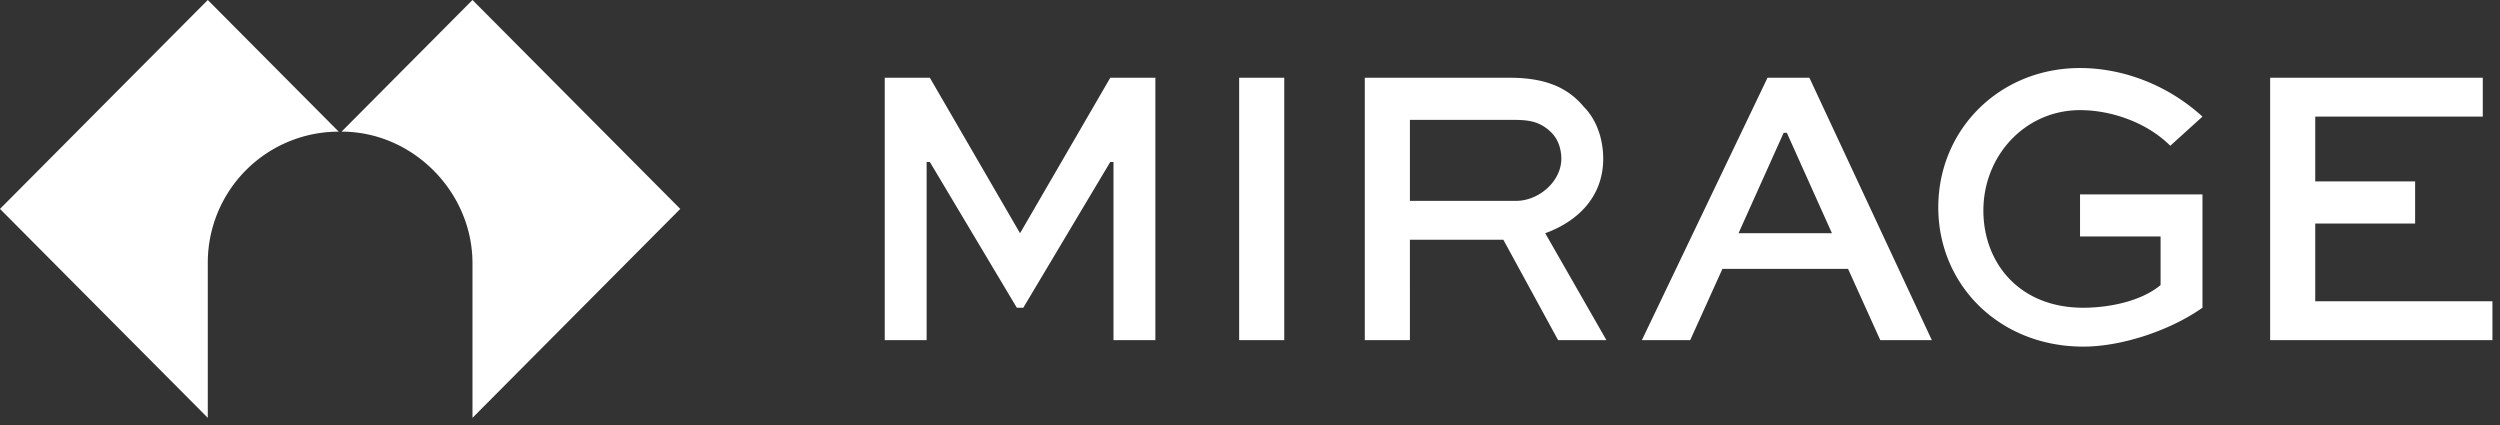 <svg width="147" height="25" viewBox="0 0 147 25" fill="none" xmlns="http://www.w3.org/2000/svg"><rect x="0" y="0" width="147" height="25" fill="#333333" stroke="none"/><path d="M65.473 20V9.524h-.19l-5.114 8.571h-.38l-5.114-8.571h-.19V20h-2.462V4.572h2.652l5.304 9.142 5.305-9.142h2.652V20h-2.463zM72.862 20V4.572h2.652V20h-2.652zM80.25 20V4.572h8.525c2.084 0 3.41.571 4.357 1.714.758.762 1.137 1.905 1.137 3.047 0 2.096-1.327 3.62-3.41 4.381L94.458 20h-2.842l-3.22-5.905h-5.494V20H80.25zm2.652-12.952v4.762h6.252c1.326 0 2.652-1.143 2.652-2.477 0-.571-.19-1.142-.569-1.523-.757-.762-1.515-.762-2.462-.762h-5.873zM103.93 4.572h2.463L113.592 20h-3.031l-1.895-4.19h-7.388L99.384 20h-2.842l7.388-15.428zm-1.705 9.142h5.494l-2.652-5.904h-.189l-2.653 5.904zM127.611 8.571c-1.326-1.333-3.41-2.095-5.305-2.095-3.22 0-5.683 2.667-5.683 5.905 0 3.048 2.084 5.714 5.873 5.714 1.515 0 3.41-.38 4.546-1.333v-2.857h-4.736v-2.476h7.199v6.666c-1.894 1.334-4.736 2.286-7.009 2.286-4.926 0-8.525-3.62-8.525-8.19 0-4.572 3.599-8.191 8.335-8.191 2.463 0 5.115.952 7.199 2.857l-1.894 1.714zM142.009 13.143h-5.873v4.571h10.419V20h-13.071V4.572h12.503v2.285h-9.851v3.81h5.873v2.476zM27.782 15.481v9.087L40 12.284 27.782 0l-7.698 7.74c4.184 0 7.698 3.534 7.698 7.741zM12.218 15.481a7.699 7.699 0 017.698-7.74L12.218 0 0 12.284l12.218 12.284v-9.087z" fill="#fff"/></svg>